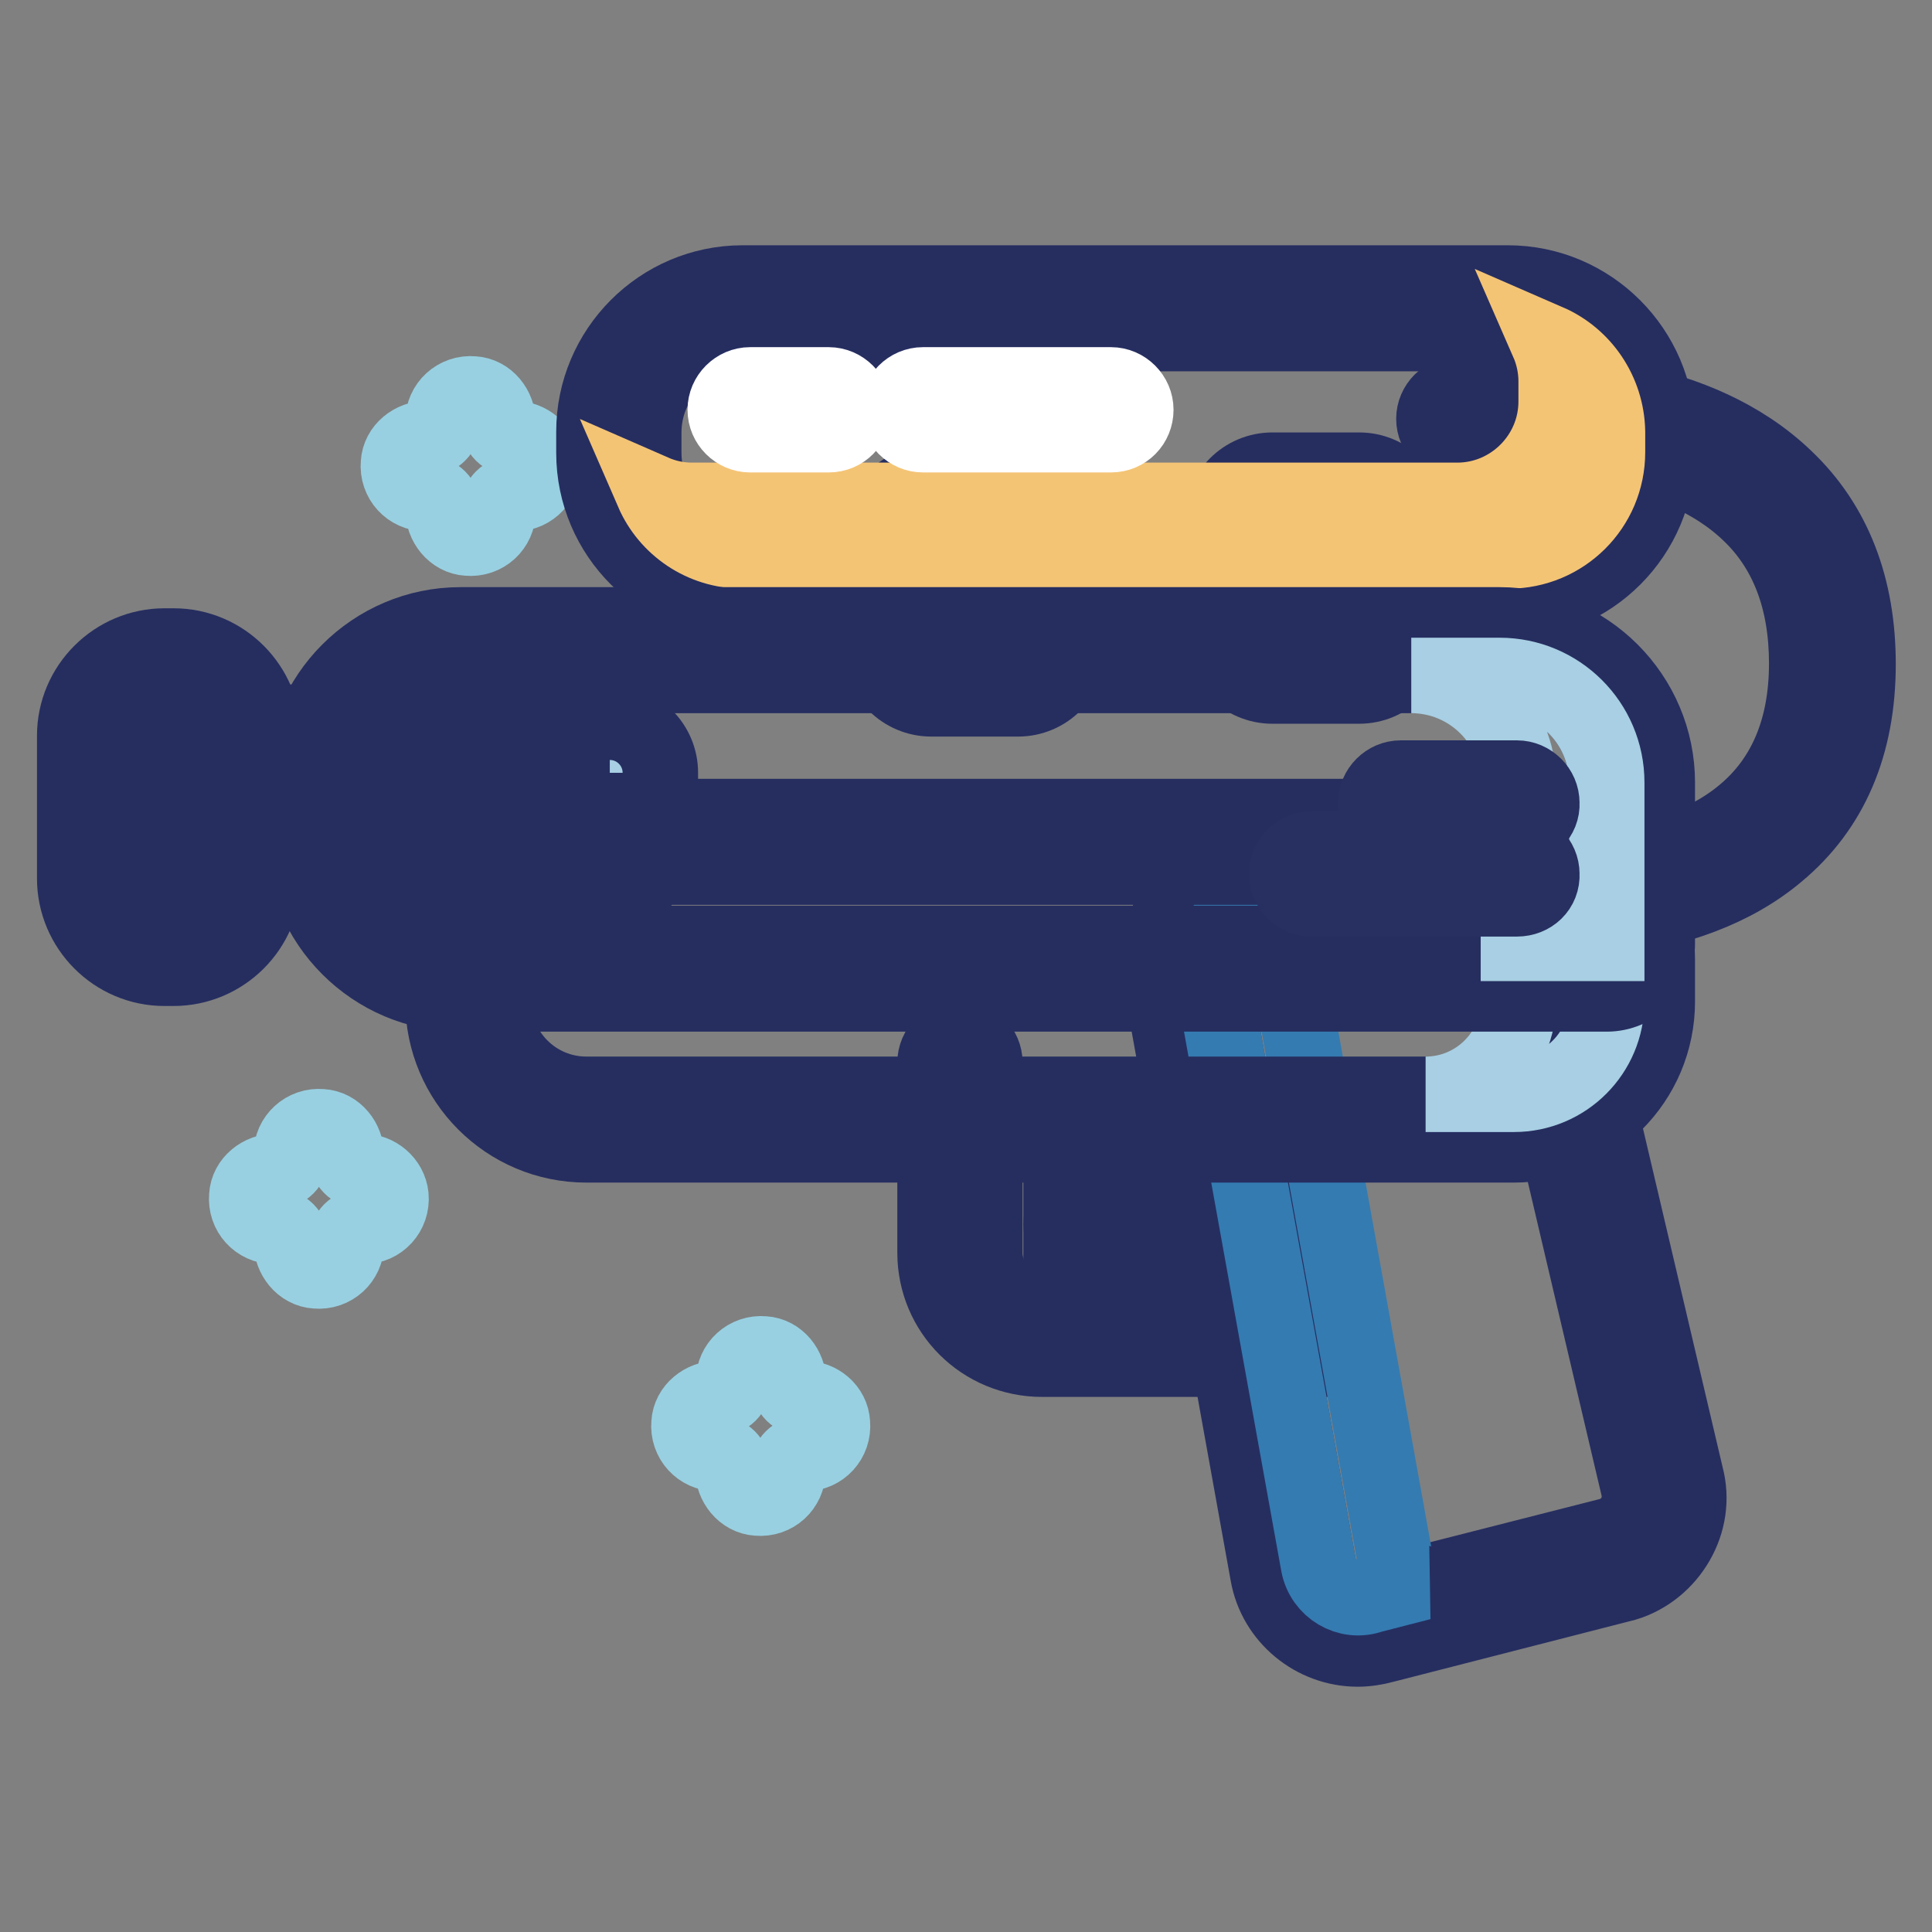<?xml version="1.0" encoding="utf-8"?>
<!-- Svg Vector Icons : http://www.onlinewebfonts.com/icon -->
<!DOCTYPE svg PUBLIC "-//W3C//DTD SVG 1.1//EN" "http://www.w3.org/Graphics/SVG/1.1/DTD/svg11.dtd">
<svg version="1.1" xmlns="http://www.w3.org/2000/svg" xmlns:xlink="http://www.w3.org/1999/xlink" x="0px" y="0px" viewBox="0 0 256 256" enable-background="new 0 0 256 256" xml:space="preserve">
<rect x="0" y="0" width="256" height="256" fill="#808080" stroke="none"/>
<g> <path stroke-width="10" fill-opacity="0" stroke="#98d0e1"  d="M68.1,58.1c-1.2,0-2.1-0.9-2.1-2.1c0-1.9-1.4-3.7-3.3-3.8c-2.2-0.2-4,1.5-4,3.6V56c0,1.2-0.9,2.1-2.1,2.1 c-1.9,0-3.7,1.4-3.8,3.3c-0.2,2.2,1.5,4,3.6,4h0.2c1.2,0,2.1,0.9,2.1,2.1c0,1.9,1.4,3.7,3.3,3.8c2.2,0.2,4-1.5,4-3.6v-0.2 c0-1.2,0.9-2.1,2.1-2.1h0.2c2.1,0,3.8-1.8,3.6-4C71.7,59.5,70,58.1,68.1,58.1z M106.6,185.3c-1.2,0-2.1-0.9-2.1-2.1 c0-1.9-1.4-3.7-3.3-3.8c-2.2-0.2-4,1.5-4,3.6v0.2c0,1.2-0.9,2.1-2.1,2.1c-1.9,0-3.7,1.4-3.8,3.3c-0.2,2.2,1.5,4,3.6,4H95 c1.2,0,2.1,0.9,2.1,2.1c0,1.9,1.4,3.7,3.3,3.8c2.2,0.2,4-1.5,4-3.6v-0.2c0-1.2,0.9-2.1,2.1-2.1h0.2c2.1,0,3.8-1.8,3.6-4 C110.2,186.7,108.5,185.3,106.6,185.3z M48,155.2c-1.2,0-2.1-1-2.1-2.1c0-1.9-1.4-3.7-3.3-3.8c-2.2-0.2-4,1.5-4,3.6v0.2 c0,1.2-0.9,2.1-2.1,2.1c-1.9,0-3.7,1.4-3.8,3.3c-0.2,2.2,1.5,4,3.6,4h0.2c1.2,0,2.1,0.9,2.1,2.1c0,1.9,1.4,3.7,3.3,3.8 c2.2,0.2,4-1.5,4-3.6v-0.2c0-1.2,0.9-2.1,2.1-2.1h0.2c2.1,0,3.8-1.8,3.6-4C51.6,156.6,49.9,155.2,48,155.2z"/> <path stroke-width="10" fill-opacity="0" stroke="#f4c475"  d="M168.5,87.5c-1.8,0-3.3-1.5-3.3-3.3V69c0-1.8,1.5-3.3,3.3-3.3h11.5c1.8,0,3.3,1.5,3.3,3.3v15.2 c0,1.8-1.5,3.3-3.3,3.3H168.5z"/> <path stroke-width="10" fill-opacity="0" stroke="#262e60"  d="M180.1,69v15.2h-11.5V69H180.1 M180.1,62.3h-11.5c-3.7,0-6.7,3-6.7,6.7v15.2c0,3.7,3,6.7,6.7,6.7h11.5 c3.7,0,6.7-3,6.7-6.7V69C186.8,65.3,183.8,62.3,180.1,62.3z"/> <path stroke-width="10" fill-opacity="0" stroke="#f4c475"  d="M123.3,89.2c-1.8,0-3.3-1.5-3.3-3.3V70.7c0-1.8,1.5-3.3,3.3-3.3h11.5c1.8,0,3.3,1.5,3.3,3.3v15.2 c0,1.8-1.5,3.3-3.3,3.3L123.3,89.2L123.3,89.2z"/> <path stroke-width="10" fill-opacity="0" stroke="#262e60"  d="M134.9,70.7v15.2h-11.5V70.7L134.9,70.7 M134.9,64h-11.5c-3.7,0-6.7,3-6.7,6.7v15.2c0,3.7,3,6.7,6.7,6.7 h11.5c3.7,0,6.7-3,6.7-6.7V70.7C141.6,67,138.6,64,134.9,64z M204.6,122.2c-4.1,0-7.6-0.3-9.9-0.8c-1.8-0.3-3-2.1-2.7-3.9 c0.3-1.8,2.1-3,3.9-2.7c6.1,1.1,24.5,2,35.2-7c5.5-4.6,8.3-11.3,8.3-19.9c0-8.3-2.5-15-7.5-19.8c-10.1-9.8-26.9-9.3-27.1-9.3h-11.5 c-1.8,0-3.3-1.5-3.3-3.3s1.5-3.3,3.3-3.3h11.4c1.5-0.1,20-0.3,31.9,11.2c6.4,6.1,9.6,14.4,9.6,24.6c0,10.7-3.6,19.1-10.7,25 c-5.7,4.8-13.5,7.7-23.1,8.8C209.6,122,207,122.2,204.6,122.2z"/> <path stroke-width="10" fill-opacity="0" stroke="#a8cfe3"  d="M28.2,114.9c-1.8,0-3.3-1.5-3.3-3.3v-9.2c0-1.8,1.5-3.3,3.3-3.3h52.6c1.8,0,3.3,1.5,3.3,3.3v9.2 c0,1.8-1.5,3.3-3.3,3.3H28.2z"/> <path stroke-width="10" fill-opacity="0" stroke="#262e60"  d="M80.8,102.4v9.2H28.2v-9.2H80.8 M80.8,95.7H28.2c-3.7,0-6.7,3-6.7,6.7v9.2c0,3.7,3,6.7,6.7,6.7h52.6 c3.7,0,6.7-3,6.7-6.7v-9.2C87.5,98.7,84.5,95.7,80.8,95.7z"/> <path stroke-width="10" fill-opacity="0" stroke="#e4eff8"  d="M21.9,124.9c-4.7,0-8.5-3.8-8.5-8.5V97.5c0-4.7,3.8-8.5,8.5-8.5H23c4.7,0,8.5,3.8,8.5,8.5v18.9 c0,4.7-3.8,8.5-8.5,8.5H21.9L21.9,124.9z"/> <path stroke-width="10" fill-opacity="0" stroke="#262e60"  d="M23,92.3c2.8,0,5.2,2.3,5.2,5.2v18.9c0,2.8-2.3,5.2-5.2,5.2h-1.2c-2.8,0-5.2-2.3-5.2-5.2V97.5 c0-2.8,2.3-5.2,5.2-5.2H23 M23,85.6h-1.2c-6.5,0-11.9,5.3-11.9,11.9v18.9c0,6.5,5.3,11.9,11.9,11.9H23c6.5,0,11.9-5.3,11.9-11.9 V97.5C34.9,91,29.6,85.6,23,85.6z M176.1,180.1h-38c-7.9,0-14.2-6.3-14.2-14.1v-25.2c0-1.8,1.5-3.3,3.3-3.3c1.8,0,3.3,1.5,3.3,3.3 v25.2c0,4.1,3.4,7.4,7.5,7.4h38c1.8,0,3.3,1.5,3.3,3.3C179.4,178.6,178,180.1,176.1,180.1z"/> <path stroke-width="10" fill-opacity="0" stroke="#262e60"  d="M143.9,172.2c-1.8,0-3.3-1.5-3.3-3.3v-13.4c0-1.8,1.5-3.3,3.3-3.3c1.8,0,3.3,1.5,3.3,3.3v13.4 C147.2,170.7,145.8,172.2,143.9,172.2z"/> <path stroke-width="10" fill-opacity="0" stroke="#262e60"  d="M167.3,165.5h-23.4c-1.8,0-3.3-1.5-3.3-3.3c0-1.8,1.5-3.3,3.3-3.3h23.4c1.8,0,3.3,1.5,3.3,3.3 C170.7,164,169.2,165.5,167.3,165.5z"/> <path stroke-width="10" fill-opacity="0" stroke="#205e98"  d="M180,215.2c-4.3,0-7.9-3-8.6-7.2l-14.3-79.3c-0.8-4.5,2.1-8.9,6.6-10l33.3-7.4c0.2-0.1,0.5-0.1,0.7-0.1 c1.5,0,2.9,1.1,3.3,2.6l19.4,82.5c1.1,4.3-1.5,8.9-5.8,10.2c-0.1,0-0.1,0.1-0.2,0.1l-31.7,8.1C181.8,215,180.9,215.2,180,215.2 L180,215.2z"/> <path stroke-width="10" fill-opacity="0" stroke="#262e60"  d="M197.7,114.6l19.4,82.5c0.6,2.7-0.9,5.4-3.6,6.3l-31.8,8.1c-0.6,0.2-1.1,0.3-1.7,0.3 c-2.5,0-4.8-1.8-5.3-4.4l-14.3-79.3c-0.5-2.8,1.3-5.5,4.1-6.1L197.7,114.6 M197.7,107.9c-0.5,0-1,0.1-1.5,0.2l-33.2,7.3 c0,0-0.1,0-0.1,0c-6.3,1.5-10.3,7.5-9.2,13.9l14.3,79.3c1,5.7,6.1,9.9,11.9,9.9c1.2,0,2.4-0.2,3.5-0.5l31.6-8.1 c0.1,0,0.3-0.1,0.4-0.1c2.9-0.9,5.3-2.9,6.8-5.5c1.5-2.6,2-5.7,1.2-8.7l-19.4-82.5C203.5,110,200.7,107.9,197.7,107.9z"/> <path stroke-width="10" fill-opacity="0" stroke="#347bb1"  d="M184.7,205.7l-14.3-79.3c-0.5-2.8,1.3-5.5,4.1-6.1l23.3-5.2l-0.1-0.5l-33.2,7.3c-2.8,0.6-4.6,3.3-4.1,6.1 l14.3,79.3c0.6,3.2,3.9,5.2,7,4.1l6.6-1.7C186.5,209.3,185.1,207.7,184.7,205.7z"/> <path stroke-width="10" fill-opacity="0" stroke="#f9d79f"  d="M98.4,76.4C89.3,76.4,82,69,82,60v-2.7c0-9,7.4-16.4,16.4-16.4h101.5c9,0,16.4,7.4,16.4,16.4V60 c0,9-7.4,16.4-16.4,16.4H98.4z"/> <path stroke-width="10" fill-opacity="0" stroke="#262e60"  d="M199.8,44.2c7.2,0,13.1,5.9,13.1,13.1V60c0,7.2-5.9,13.1-13.1,13.1H98.4c-7.2,0-13.1-5.8-13.1-13.1v-2.7 c0-7.2,5.9-13.1,13.1-13.1H199.8 M199.8,37.5H98.4c-10.9,0-19.7,8.9-19.7,19.7V60c0,10.9,8.9,19.7,19.7,19.7h101.5 c10.9,0,19.7-8.9,19.7-19.7v-2.7C219.6,46.4,210.7,37.5,199.8,37.5z"/> <path stroke-width="10" fill-opacity="0" stroke="#f4c475"  d="M205.1,45.3c0.7,1.6,1.1,3.4,1.1,5.2v2.7c0,7.2-5.9,13.1-13.1,13.1H91.7c-1.9,0-3.6-0.4-5.2-1.1 c2,4.6,6.6,7.8,11.9,7.8h101.5c7.2,0,13.1-5.8,13.1-13.1v-2.7C212.9,51.9,209.7,47.3,205.1,45.3z"/> <path stroke-width="10" fill-opacity="0" stroke="#e4eff8"  d="M77.7,148.4c-8.6,0-15.7-7-15.7-15.7v-5.5c0-8.6,7-15.7,15.7-15.7h122.9c8.6,0,15.7,7,15.7,15.7v5.5 c0,8.6-7,15.7-15.7,15.7H77.7z"/> <path stroke-width="10" fill-opacity="0" stroke="#262e60"  d="M200.6,114.9c6.8,0,12.3,5.5,12.3,12.3v5.5c0,6.8-5.5,12.3-12.3,12.3H77.7c-6.8,0-12.3-5.5-12.3-12.3v-5.5 c0-6.8,5.5-12.3,12.3-12.3H200.6 M200.6,108.2H77.7c-10.5,0-19,8.5-19,19v5.5c0,10.5,8.5,19,19,19h122.9c10.5,0,19-8.5,19-19v-5.5 C219.6,116.7,211.1,108.2,200.6,108.2z"/> <path stroke-width="10" fill-opacity="0" stroke="#a8cfe3"  d="M200.6,114.9h-11.7c6.8,0,12.3,5.5,12.3,12.3v5.5c0,6.8-5.5,12.3-12.3,12.3h11.7c6.8,0,12.3-5.5,12.3-12.3 v-5.5C212.9,120.4,207.4,114.9,200.6,114.9z"/> <path stroke-width="10" fill-opacity="0" stroke="#e4eff8"  d="M61,128.3c-9.6,0-17.5-7.9-17.5-17.5v-7.1c0-9.6,7.9-17.5,17.5-17.5h137.7c9.6,0,17.5,7.9,17.5,17.5v21.3 c0,1.8-1.5,3.3-3.3,3.3L61,128.3L61,128.3z"/> <path stroke-width="10" fill-opacity="0" stroke="#262e60"  d="M198.7,89.5c7.8,0,14.2,6.3,14.2,14.2v21.3H61c-7.8,0-14.2-6.3-14.2-14.2v-7.1c0-7.8,6.3-14.2,14.2-14.2 H198.7 M198.7,82.8H61c-11.5,0-20.9,9.4-20.9,20.9v7.1c0,11.5,9.4,20.9,20.9,20.9h151.9c3.7,0,6.7-3,6.7-6.7v-21.3 C219.6,92.2,210.2,82.8,198.7,82.8L198.7,82.8z"/> <path stroke-width="10" fill-opacity="0" stroke="#a8cfe3"  d="M198.7,89.5H187c7.8,0,14.2,6.3,14.2,14.2v21.3h11.7v-21.3C212.9,95.8,206.5,89.5,198.7,89.5z"/> <path stroke-width="10" fill-opacity="0" stroke="#ffffff"  d="M109.8,54.3H99.4 M109.8,57.6H99.4c-1.8,0-3.3-1.5-3.3-3.3s1.5-3.3,3.3-3.3h10.4c1.8,0,3.3,1.5,3.3,3.3 S111.7,57.6,109.8,57.6z"/> <path stroke-width="10" fill-opacity="0" stroke="#ffffff"  d="M147.2,54.3h-24.9 M147.2,57.6h-24.9c-1.8,0-3.3-1.5-3.3-3.3s1.5-3.3,3.3-3.3h24.9c1.8,0,3.3,1.5,3.3,3.3 S149.1,57.6,147.2,57.6z"/> <path stroke-width="10" fill-opacity="0" stroke="#ffffff"  d="M185.7,106.3H201"/> <path stroke-width="10" fill-opacity="0" stroke="#273060"  d="M201,109.7h-15.4c-1.8,0-3.3-1.5-3.3-3.3c0-1.8,1.5-3.3,3.3-3.3H201c1.8,0,3.3,1.5,3.3,3.3 C204.4,108.2,202.9,109.7,201,109.7z"/> <path stroke-width="10" fill-opacity="0" stroke="#ffffff"  d="M173.8,115.8H201"/> <path stroke-width="10" fill-opacity="0" stroke="#273060"  d="M201,119.1h-27.2c-1.8,0-3.3-1.5-3.3-3.3c0-1.8,1.5-3.3,3.3-3.3H201c1.8,0,3.3,1.5,3.3,3.3 C204.4,117.7,202.9,119.1,201,119.1L201,119.1z"/></g>
</svg>